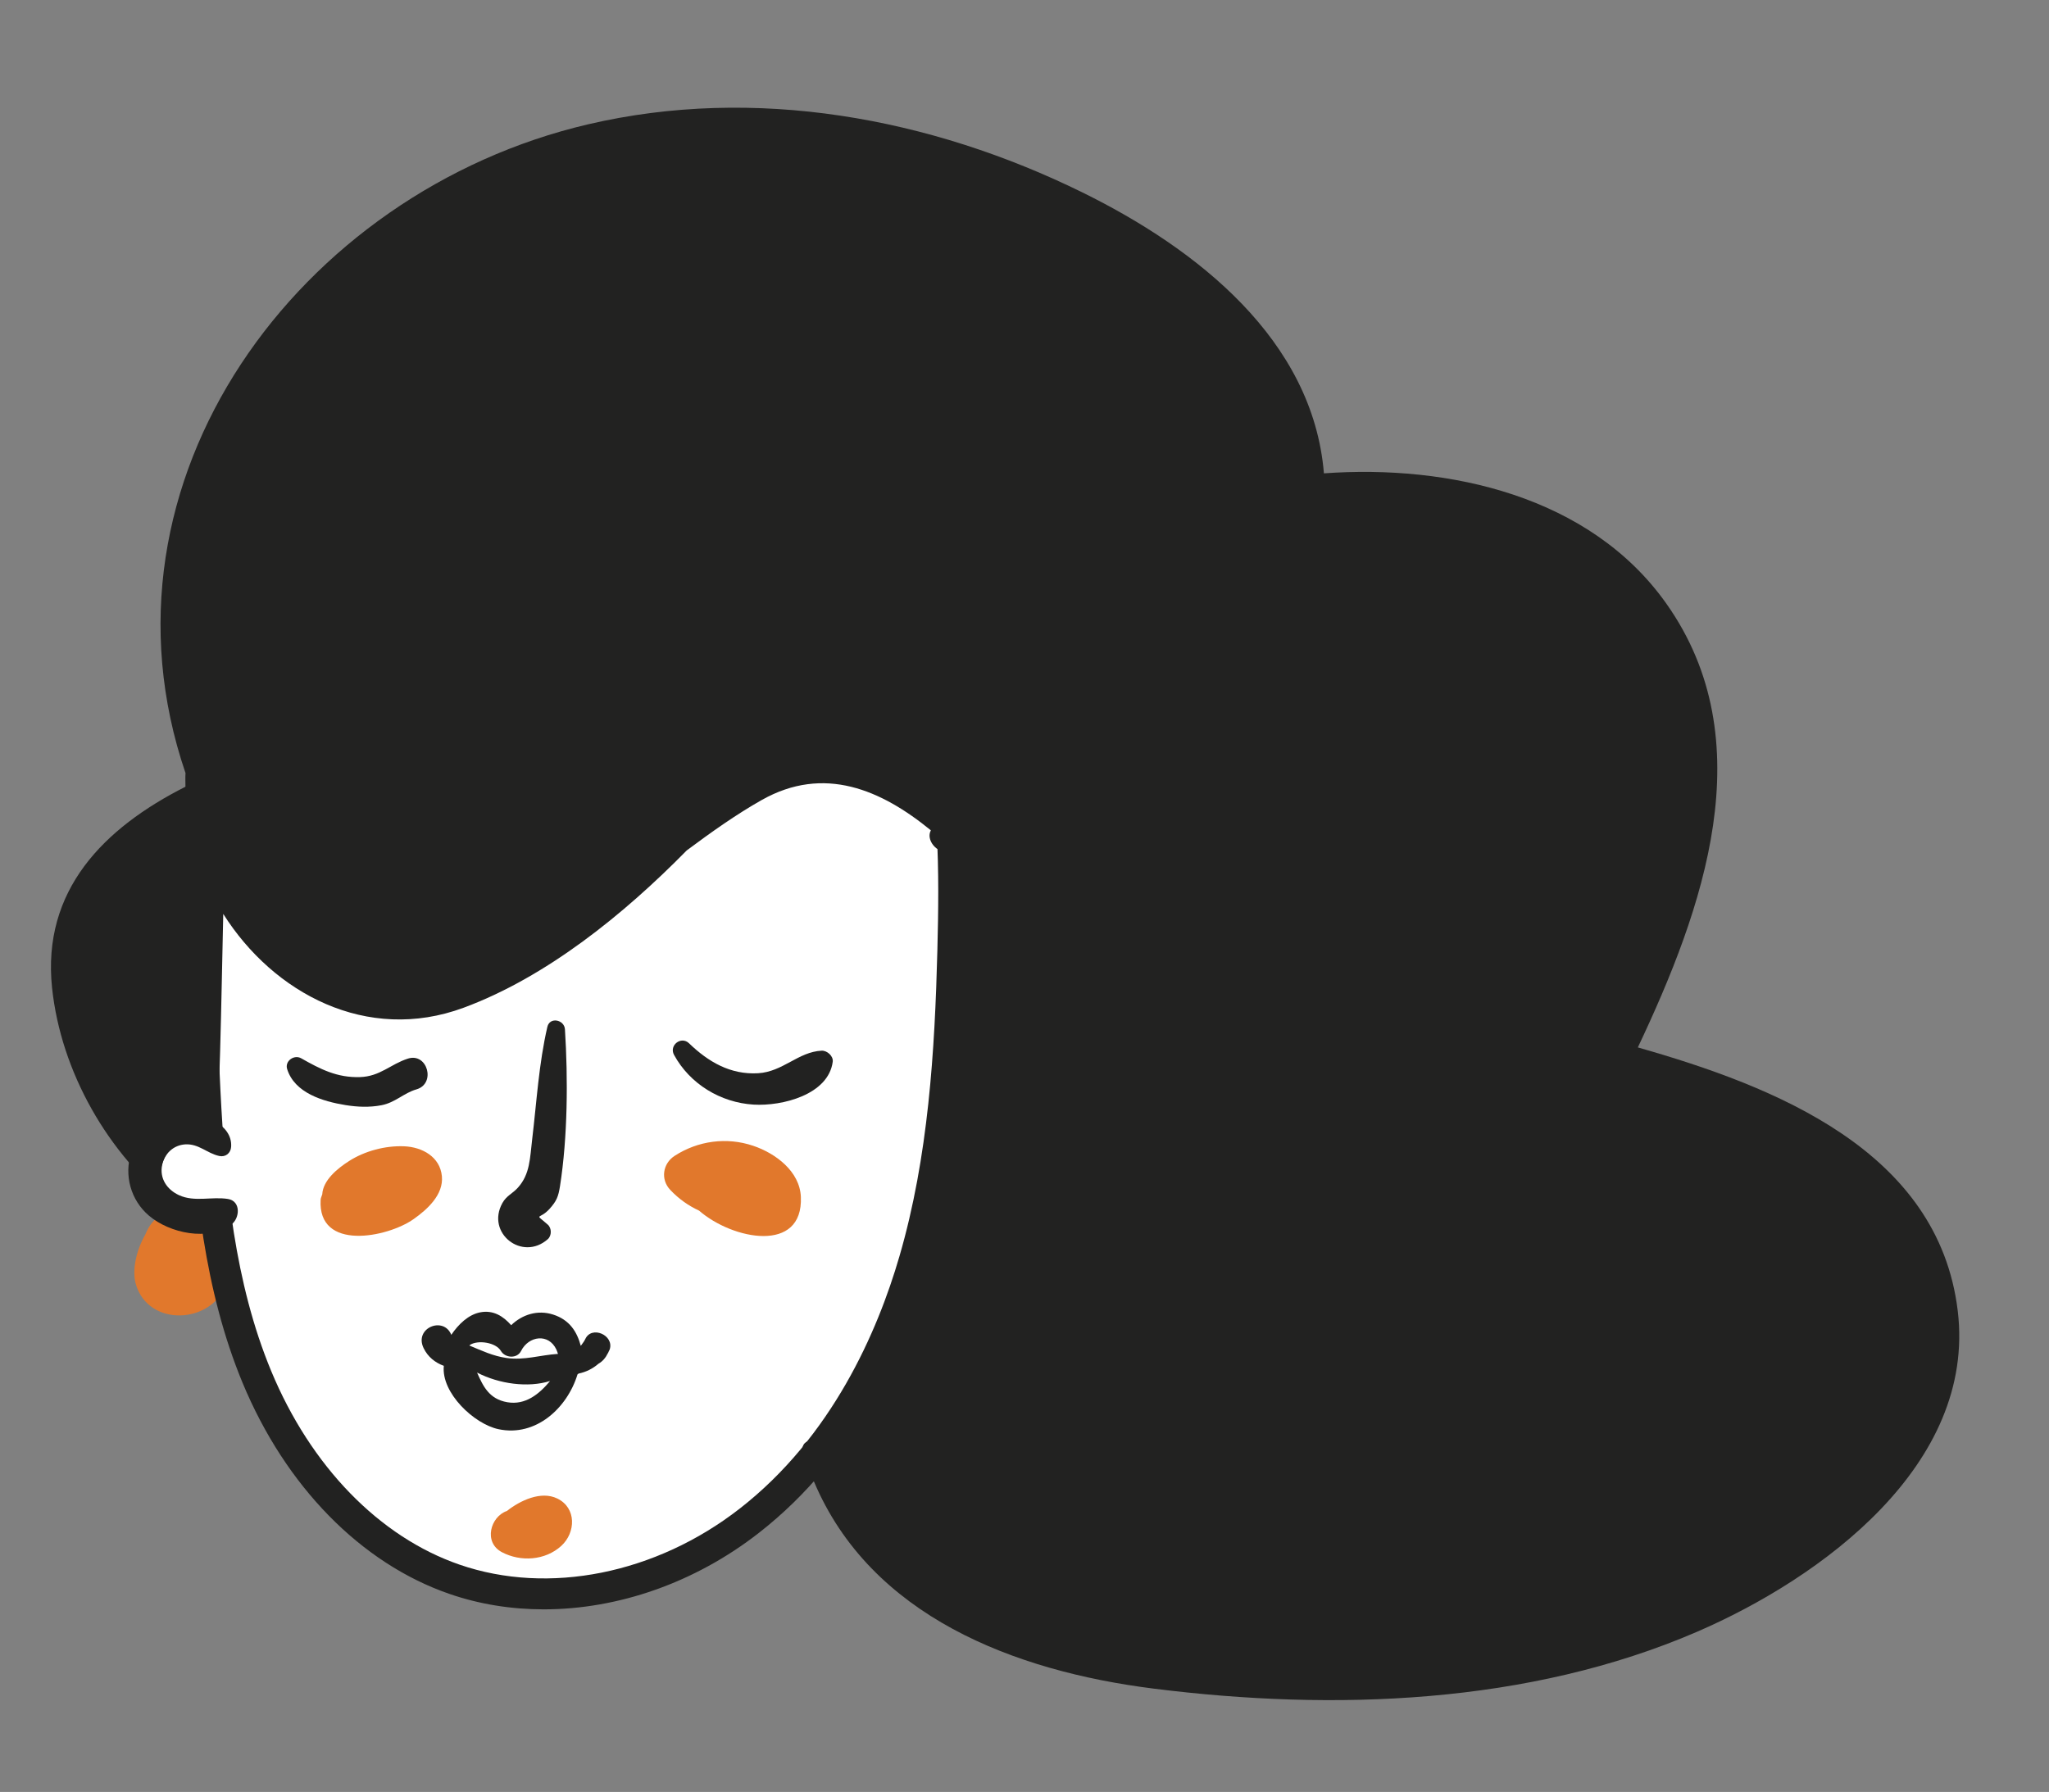 <?xml version="1.0" encoding="UTF-8"?> <!-- Generator: Adobe Illustrator 17.0.0, SVG Export Plug-In . SVG Version: 6.00 Build 0) --> <svg xmlns="http://www.w3.org/2000/svg" xmlns:xlink="http://www.w3.org/1999/xlink" id="Layer_1" x="0px" y="0px" width="97.329px" height="85.142px" viewBox="0 0 97.329 85.142" xml:space="preserve"><rect x="0" y="0" width="97.329" height="85.142" fill="#808080" stroke="none"/> <g display="none"> <path display="inline" fill="#FFFFFF" d="M56.262,75.887c-2.432,3.178-6.187,5.288-10.155,5.807 c-3.968,0.519-8.104-0.537-11.393-2.818c-1.332-0.924-2.525-2.035-3.66-3.193c-2.961-3.023-5.609-6.484-6.924-10.507 c-0.537-1.644-0.844-3.356-1.078-5.07c-0.393-2.878-0.588-5.782-0.583-8.687c0.003-1.478,0.058-2.964,0.368-4.409 c0.528-2.467,1.779-4.723,3.223-6.792c2.282-3.271,5.124-6.204,8.566-8.219c3.441-2.016,7.512-3.071,11.467-2.557 c3.6,0.468,6.914,2.181,10.01,4.077c1.978,1.211,3.922,2.525,5.511,4.215c0.481,0.512,0.935,1.07,1.182,1.728 c0.267,0.714,0.273,1.495,0.274,2.257c0.007,2.977,0.011,5.98-0.615,8.89c-0.207,0.962-0.516,2.035-0.223,3.012 c0.291,0.969,1.205,1.571,1.413,2.58c0.348,1.693-0.706,2.424-1.844,3.315c-1.382,1.082-1.299,2.318-1.465,3.987 c-0.205,2.058-0.514,4.115-1.072,6.11C58.635,71.858,57.686,74.027,56.262,75.887z"></path> <g display="inline"> <path fill="#E1782C" d="M79.232,37.812c-0.118-0.755-0.311-1.498-0.587-2.217c-0.725-1.89-1.986-3.571-2.46-5.539 c-0.428-1.776-0.18-3.635-0.166-5.462c0.056-7.691-4.486-15.239-11.307-18.793c-5.716-2.978-12.424-3.127-18.666-2.142 c-5.597,0.884-11.245,1.602-14.03,7.323c-0.6,1.231-1.008,2.567-1.794,3.689c-1.805,2.576-5.143,3.48-7.725,5.275 c-3.43,2.385-5.465,6.352-6.526,10.394c-0.397,1.513-0.673,3.136-0.192,4.624c0.202,0.626,0.534,1.211,0.675,1.854 c0.342,1.563-0.49,3.012-0.53,4.55c-0.037,1.414,0.137,2.959,0.213,4.403c0.178,3.371,1.208,6.672,2.952,9.561 c1.091,2.06,2.528,4.033,3.263,6.332c0.214,0.669,1.295,0.778,1.532,0.07c0.079-0.235,0.054-0.491,0.028-0.737 c-0.579-5.511-1.649-10.84,0.353-16.181c0.829-2.211,2.053-4.27,3.603-6.05c0.76-0.873,1.597-1.678,2.498-2.405 c0.604-0.487,2.141-1.966,2.939-1.966c4.912-2.692,10.937-3.442,16.274-1.598c4.859,1.679,8.551,5.535,10.381,10.297 c0.932,2.425,1.39,5.025,1.406,7.62c0.019,3.125,0.156,6.362-0.517,9.438c-0.157,0.717-0.351,1.433-0.365,2.167 c-0.082,4.235,2.672-1.271,3.285-2.136c1.866-2.633,4.731-4.371,7.241-6.315c2.8-2.168,5.332-4.786,6.879-7.972 C79.1,43.403,79.655,40.528,79.232,37.812z"></path> </g> <g display="inline"> <path fill="#222221" d="M72.155,34.435c-0.014-0.669-0.968-0.649-1.025,0c-0.356,4.033-1.463,8.95-6.103,9.853 c-1.02,0.199-2.87-0.027-3.964,0.51c-0.724-2.947-2.115-5.696-4.337-7.894c-0.377-0.372-0.775-0.719-1.183-1.055 c0.071-2.043,1.34-3.385,3.842-4.005c0.525,0.074,1.052,0.124,1.581,0.149c0.447-0.034,0.943-0.154,1.358-0.318 c1.597-0.63,2.914-2.228,3.81-3.636c1.338-2.101,3.214-6.501,1.183-8.615c-0.646-0.673-1.774,0.193-1.292,0.997 c1.086,1.811-0.376,5.175-1.335,6.775c-1.092,1.823-2.219,2.852-4.515,3.241c-0.62,0.105-1.288-0.107-1.935,0.051 c-2.25,0.549-3.479,2.489-3.703,4.608c-3.08-2.188-6.827-3.423-10.593-3.608c-0.895-0.044-1.791-0.014-2.684,0.059 c-0.48-3.357,1.599-8.218,4.959-9.68c2.437-1.06,4.548,0.186,6.879-0.196c3.807-0.624,4.287-6.311,8.539-6.012 c0.479,0.034,0.818-0.691,0.416-1.005c-1.446-1.129-2.895-0.99-4.387,0.151c-1.289,0.986-1.8,3.112-3.055,3.95 c-2.069,1.382-4.616,0.28-6.821,0.659c-5.115,0.879-9.083,7.411-7.451,12.218c-3.874,0.49-7.792,2.101-10.981,4.57 c-2.018-3.543-1.4-6.299,1.66-9.221c1.828-1.745,1.334-3.036,2.02-5.302c0.118-0.391-0.387-0.656-0.666-0.388 c-1.336,1.28-1.106,3.317-2.324,4.72c-1.148,1.321-2.26,1.912-2.926,3.629c-0.969,2.496-0.467,5.391,1.393,7.248 c-2.031,1.745-3.71,3.86-4.803,6.272c-6.664,14.708,3.114,40.645,21.59,39.258c7.516-0.565,12.702-5.959,14.779-12.949 c1.806-6.075,1.433-12.679,1.587-18.946c0.031-1.249-0.036-2.5-0.211-3.731c-0.003-0.023-0.009-0.045-0.012-0.067 c0.871-1.16,3.994-0.701,5.387-1.28c1.215-0.505,2.257-1.375,3.065-2.404C71.843,40.566,72.217,37.482,72.155,34.435z M58.998,67.881c-1.846,7.486-7.259,13.328-15.391,13.167c-6.977-0.137-12.798-4.608-16.192-10.475 c-7.39-12.773-5.362-33.726,11.487-37.202c5.746-1.186,12.428,0.556,16.795,4.496c3.501,3.159,4.867,8.363,5.108,13.841 C61.059,57.486,60.062,63.569,58.998,67.881z"></path> </g> <g display="inline"> <path fill="#222221" d="M44.423,62.893c-1.04,0.383-2.348-0.393-1.948-1.603c0.089-0.269,0.262-0.501,0.377-0.759 c0.773-1.738,0.038-5.195-0.024-7.07c-0.09-2.719-0.26-5.433-0.367-8.151c-0.015-0.394-0.612-0.398-0.615,0 c-0.027,3.962,0.113,7.959-0.099,11.917c-0.062,1.153-0.123,1.793-0.611,2.693c-0.439,0.809-1.103,1.011-1.29,2.081 c-0.588,3.373,3.125,3.295,5.063,1.729C45.294,63.42,44.882,62.724,44.423,62.893z"></path> </g> <g display="inline"> <path fill="#222221" d="M50.778,66.488c-2.628,3.679-7.766,6.03-12.172,4.202c-0.397-0.165-0.6,0.447-0.279,0.661 c4.277,2.857,10.157,0.216,13.307-3.287c0.14-0.04,0.269-0.113,0.351-0.261c0.085-0.154,0.17-0.307,0.255-0.461 C52.778,66.373,51.402,65.614,50.778,66.488z"></path> </g> <g display="inline"> <path fill="#222221" d="M33.11,48.718c-2.234-0.617-3.769,1.906-6.057,1.327c0.003,0.007,0.006,0.014,0.008,0.021 c-1.022-0.343-1.596,1.481-0.469,1.651c1.347,0.203,2.531-0.047,3.753-0.645c0.942-0.461,1.739-1.1,2.891-0.725 c0.68,0.221,1.092,1.025,1.707,1.385c0.128,0.075,0.285,0.003,0.328-0.133C35.69,50.258,34.301,49.047,33.11,48.718z"></path> </g> <g display="inline"> <path fill="#222221" d="M55.177,49.294c-0.033,0.033-0.066,0.066-0.098,0.099c-0.024,0.024-0.022,0.056-0.043,0.082 c-0.837,1.192-2.096-0.352-2.868-0.623c-0.549-0.193-1.159-0.258-1.736-0.189c-1.024,0.123-2.217,0.648-2.548,1.687 c-0.097,0.307,0.247,0.494,0.496,0.381c0.854-0.386,1.498-0.956,2.511-0.919c1.043,0.038,1.574,0.74,2.41,1.207 c1.028,0.573,2.347,0.448,3.114-0.486C57.118,49.678,55.989,48.479,55.177,49.294z"></path> </g> <g display="inline"> <path fill="#E1782C" d="M39.551,58.936c0.057,0.041,0.113,0.083,0.17,0.124c0.234,0.171,0.551-0.062,0.553-0.318l0.003-0.223 C40.287,57.57,38.682,58.301,39.551,58.936z"></path> </g> <g display="inline"> <path fill="#E1782C" d="M35.051,60.039c-0.574,0-0.575,0.892,0,0.892C35.625,60.931,35.626,60.039,35.051,60.039z"></path> </g> <g display="inline"> <path fill="#E1782C" d="M39.259,57.003c-0.434,0-0.435,0.675,0,0.675C39.693,57.678,39.694,57.003,39.259,57.003z"></path> </g> <g display="inline"> <path fill="#E1782C" d="M37.171,57.73c-0.099,0-0.099,0.154,0,0.154C37.27,57.885,37.271,57.73,37.171,57.73z"></path> </g> <g display="inline"> <path fill="#E1782C" d="M32.931,61.813c-0.301,0-0.302,0.468,0,0.468C33.233,62.281,33.233,61.813,32.931,61.813z"></path> </g> <g display="inline"> <path fill="#E1782C" d="M37.634,59.547c-0.719,0-0.72,1.117,0,1.117C38.352,60.663,38.353,59.547,37.634,59.547z"></path> </g> <g display="inline"> <path fill="#E1782C" d="M47.778,61.894c0.017,0.027,0.035,0.054,0.052,0.081c0.085,0.132,0.269,0.132,0.354,0 c0.017-0.027,0.035-0.054,0.052-0.081C48.553,61.402,47.462,61.402,47.778,61.894z"></path> </g> <g display="inline"> <path fill="#E1782C" d="M45.785,56.852c-0.628,0-0.629,0.977,0,0.977C46.413,57.829,46.414,56.852,45.785,56.852z"></path> </g> <g display="inline"> <path fill="#E1782C" d="M47.448,58.456c-0.745,0-0.746,1.158,0,1.158C48.193,59.613,48.194,58.456,47.448,58.456z"></path> </g> <g display="inline"> <path fill="#E1782C" d="M51.596,59.596c-0.722,0-0.723,1.121,0,1.121C52.318,60.717,52.319,59.596,51.596,59.596z"></path> </g> <g display="inline"> <path fill="#E1782C" d="M54.249,59.471c-0.574,0-0.575,0.892,0,0.892C54.823,60.363,54.824,59.471,54.249,59.471z"></path> </g> <g display="inline"> <path fill="#E1782C" d="M49.531,59.101c-0.659,0-0.66,1.025,0,1.025C50.191,60.126,50.192,59.101,49.531,59.101z"></path> </g> <g display="inline"> <path fill="#E1782C" d="M50.339,61.988c0.014,0.034,0.027,0.067,0.041,0.1c0.081,0.199,0.326,0.199,0.407,0 c0.014-0.034,0.027-0.067,0.041-0.1C50.991,61.584,50.174,61.581,50.339,61.988z"></path> </g> <g display="inline"> <path fill="#E1782C" d="M37.506,57.853c-0.66,0-0.661,1.025,0,1.025C38.165,58.878,38.166,57.853,37.506,57.853z"></path> </g> <g display="inline"> <path fill="#E1782C" d="M38.064,54.663c-0.745,0-0.746,1.158,0,1.158C38.808,55.82,38.81,54.663,38.064,54.663z"></path> </g> <g display="inline"> <path fill="#222221" d="M52.74,59.198c-2.019,0.002-3.963-0.726-5.53-2.102l0,0c-1.659-1.457-2.591-3.385-2.697-5.578 c-0.119-2.498,0.868-5.054,2.71-7.013c3.248-3.45,7.19-2.89,9.797-1.213c3.127,2.011,5.371,6.307,3.604,10.63 c-1.05,2.569-3.203,4.409-5.91,5.045C54.055,59.122,53.393,59.198,52.74,59.198z M52.726,43.609c-1.436,0-2.958,0.554-4.323,2.007 c-1.542,1.639-2.37,3.763-2.272,5.825c0.084,1.743,0.826,3.278,2.148,4.437l0,0c1.677,1.474,3.887,2.028,6.064,1.512 c2.189-0.514,3.931-2.001,4.78-4.081c1.432-3.504-0.414-7.006-2.98-8.655C55.179,44.036,53.985,43.609,52.726,43.609z"></path> </g> <g display="inline"> <path fill="#222221" d="M30.927,60.97c-2.045,0-4.013-0.736-5.603-2.131l0,0c-1.68-1.476-2.624-3.43-2.732-5.647 c-0.122-2.533,0.878-5.124,2.745-7.111c3.287-3.494,7.28-2.928,9.926-1.229c3.169,2.037,5.442,6.391,3.653,10.771 c-1.065,2.604-3.248,4.467-5.989,5.113C32.259,60.893,31.588,60.97,30.927,60.97z M30.911,45.153 c-1.458,0-3.006,0.562-4.394,2.039c-1.566,1.667-2.408,3.827-2.306,5.921c0.085,1.77,0.84,3.33,2.183,4.508l0,0 c1.705,1.498,3.95,2.056,6.163,1.538c2.224-0.524,3.996-2.036,4.86-4.149c1.455-3.561-0.422-7.119-3.029-8.794 C33.407,45.586,32.193,45.153,30.911,45.153z"></path> </g> <g display="inline"> <path fill="#222221" d="M44.864,51.373c-2.097,0.013-4.439,0.101-6.477,0.619c-0.54,0.137-0.358,0.841,0.122,0.9 c2.041,0.251,4.316,0.05,6.355-0.192C45.688,52.602,45.741,51.368,44.864,51.373z"></path> </g> <g display="inline"> <path fill="#FFFFFF" d="M64.997,55.752c-0.014-0.05-0.021-0.102-0.038-0.151c-0.325-0.949-1.243-1.677-2.26-1.675 c-0.708,0.001-1.643,0.6-1.769,1.346c-0.865,1.089-0.891,3.069,0.346,3.842c1.801,1.126,3.649-0.655,3.798-2.468 C65.128,56.339,65.105,56.033,64.997,55.752z"></path> </g> <g display="inline"> <path fill="#222221" d="M65.859,56.039c-0.172-1.212-1.011-2.092-2.225-2.264c-1.084-0.153-2.634,0.099-3.049,1.25 c-0.154,0.426,0.389,0.803,0.753,0.579c1.103-0.678,3.076-0.66,2.929,1.062c-0.059,0.688-0.447,1.297-1.069,1.606 c-0.634,0.315-1.248,0.08-1.894,0.25c-0.491,0.129-0.673,0.788-0.302,1.142c0.927,0.884,2.64,0.388,3.539-0.324 C65.522,58.562,66.034,57.278,65.859,56.039z"></path> </g> <g display="inline"> <path fill="#FFFFFF" d="M22.696,56.65c-0.465-0.321-0.974-0.449-1.584-0.25c-0.761,0.248-1.328,0.982-1.448,1.76 c-0.294,1.92,1.939,3.433,3.606,2.431C24.912,59.605,24.583,57.015,22.696,56.65z"></path> </g> <g display="inline"> <path fill="#222221" d="M23.024,60.022c-0.627-0.074-1.145,0.417-1.776,0.134c-0.64-0.288-0.971-1.059-0.944-1.724 c0.026-0.621,0.332-1.203,0.885-1.509c0.591-0.327,1.166-0.154,1.796-0.202c0.338-0.026,0.69-0.428,0.437-0.762 c-0.733-0.97-2.156-0.879-3.144-0.327c-1.058,0.591-1.649,1.736-1.639,2.935c0.01,1.23,0.667,2.448,1.756,3.047 c0.996,0.548,2.898,0.551,3.268-0.75C23.794,60.408,23.441,60.072,23.024,60.022z"></path> </g> <g display="inline"> <path fill="#E1782C" d="M43.843,76.567c-0.828-0.006-2.061,0.375-2.3,1.274c-0.134,0.504,0.127,0.916,0.516,1.122 c0.115,0.254,0.328,0.474,0.679,0.585c0.938,0.297,2.353,0.067,2.74-0.957C45.884,77.524,44.876,76.575,43.843,76.567z"></path> </g> <g display="inline"> <path fill="#222221" d="M41.787,12.808c-2.178,3.02-6.837,6.629-5.619,10.883c0.176,0.613,1.067,0.476,1.094-0.148 c0.107-2.536,0.888-4.351,2.463-6.316c1.026-1.28,2.135-2.469,2.98-3.882C43.063,12.746,42.18,12.264,41.787,12.808z"></path> </g> <g display="inline"> <path fill="#222221" d="M56.5,24.742c-2.234,1.323-5.499,2.89-5.658,5.844c-0.034,0.624,0.875,0.589,0.949,0 c0.353-2.798,4.007-3.102,5.384-5.169C57.455,24.997,56.91,24.499,56.5,24.742z"></path> </g> <g display="inline"> <path fill="#222221" d="M65.557,11.601c-0.093-0.498-0.82-0.347-0.845,0.114c-0.191,3.478-1.449,5.775-3.708,8.351 c-0.36,0.411,0.092,1.063,0.598,0.775C64.638,19.116,66.184,14.957,65.557,11.601z"></path> </g> <g display="inline"> <path fill="#222221" d="M70.818,25.749c-2.215,2.477-4.13,6.052-4.925,9.287c-0.16,0.653,0.661,0.93,1.029,0.434 c0.901-1.212,1.311-2.617,1.875-4.002c0.721-1.771,1.57-3.475,2.754-4.986C71.953,25.971,71.274,25.24,70.818,25.749z"></path> </g> <g display="inline"> <path fill="#222221" d="M73.353,41.462c-0.31,2.682-2.333,4.308-4.606,5.423c-0.53,0.26-0.281,1.157,0.303,1.12 c3.304-0.205,5.507-3.451,5.682-6.543C74.784,40.56,73.453,40.601,73.353,41.462z"></path> </g> <g display="inline"> <path fill="#222221" d="M21.925,28.578c-1.275,2.782-3.974,8.922-1.103,11.473c0.319,0.283,0.935,0.016,0.772-0.449 c-1.266-3.612-0.3-7.13,1.15-10.545C22.978,28.506,22.182,28.017,21.925,28.578z"></path> </g> <g display="inline"> <path fill="#222221" d="M58.133,8.412c-1.173,0.481-2.252,1.089-3.48,1.447c-1.04,0.304-2.098,0.539-3.09,0.989 c-1.535,0.695-2.718,1.736-3.249,3.362c-0.166,0.507,0.617,0.713,0.793,0.219c1.485-4.17,7.043-2.318,9.463-5.266 C58.817,8.861,58.595,8.222,58.133,8.412z"></path> </g> </g> <g display="none"> <path display="inline" fill="#FFFFFF" d="M72.76,48.138c-0.032,0.831-0.167,1.821-0.501,2.59c-0.234,0.54-0.669,0.768-0.561,1.415 c0.219,1.315,2.228,1.269,3.062,1.994c0.828,0.719,1.395,1.758,1.359,2.874c-0.072,2.216-2.822,3.961-4.742,2.852 c-1.39,3.889-2.26,7.963-3.917,11.746c-1.657,3.782-4.271,7.371-8.051,9.034c-1.417,0.624-2.944,0.953-4.466,1.239 c-2.738,0.514-5.522,0.901-8.303,0.735c-5.399-0.322-10.583-2.777-14.509-6.496s-6.622-8.648-7.995-13.879 c-1.895,0.142-3.905-0.836-4.711-2.557c-0.806-1.721-0.118-4.076,1.61-4.867c0.322-0.147,0.679-0.249,0.932-0.496 c0.22-0.214,0.334-0.511,0.438-0.8c0.753-2.101,1.275-4.284,1.553-6.498c0.326-2.6,0.321-5.262,1.051-7.779 c1.085-3.739,3.718-6.858,6.715-9.342c2.115-1.753,4.467-3.263,7.065-4.155c3.007-1.033,6.245-1.21,9.422-1.074 c3.871,0.165,7.708,0.778,11.529,1.419c1.882,0.316,3.82,0.66,5.428,1.688c1.507,0.963,2.599,2.451,3.513,3.988 c1.959,3.29,3.234,6.976,3.787,10.762C72.742,44.386,72.832,46.262,72.76,48.138z"></path> <g display="inline"> <path fill="#775718" d="M74.083,60.855c-0.216-0.521-0.942-0.592-1.135,0c-0.238,0.732-0.286,1.515-0.53,2.252 c-0.254,0.768-0.59,1.525-0.952,2.248c-0.347,0.692,0.495,1.385,1.083,0.836C73.867,64.96,74.82,62.633,74.083,60.855z"></path> </g> <g display="inline"> <path fill="#775718" d="M24.349,66.289c-0.67-0.455-1.221-0.922-1.504-1.709c-0.287-0.797-0.059-1.466,0.202-2.225 c0.241-0.699-0.666-1.069-1.142-0.665c-1.96,1.665-0.438,5.797,2.128,5.766C24.681,67.448,24.851,66.629,24.349,66.289z"></path> </g> <g display="inline"> <path fill="#775718" d="M52.541,2.348c-3.773-0.679-9.244-0.019-11.997,2.967c-2.765,2.999,0.173,6.196,2.645,8.284 c-0.022,0.43,0.18,0.87,0.809,1.127c2.283,0.932,4.607,0.963,7.003,1.06c0.118,0.052,0.251,0.084,0.4,0.089 c3.541,0.112,7.04-3.673,7.437-7.105C59.282,4.927,55.841,2.942,52.541,2.348z"></path> </g> <g display="inline"> <path fill="#775718" d="M73.173,52.175c0.908-5.424,2.292-11.249,2.406-16.85c-0.5-4.96-1.403-9.698-4.725-13.759 c-4.357-5.326-11.461-6.371-17.935-7.046c-8.954-0.933-20.4,0.187-26.118,6.85c-0.995,0.974-1.864,2.083-2.578,3.264 c-2.198,3.636-2.859,7.902-2.958,12.09c-0.127,5.385,0.063,11.145,0.934,16.46c0.141,0.863,1.408,0.592,1.454-0.197 c0.004-0.074,0.002-0.152,0.005-0.227c-0.191-0.187-0.317-0.451-0.303-0.806c0.16-4.021,0.499-8.439,2.98-11.786 c2.544-3.431,6.971-5.041,11.057-3.831c0.317,0.094,0.518,0.284,0.649,0.506c4.711,1.578,7.625,6.941,12.378,8.241 c3.505,0.959,6.205-0.754,8.409-3.143c0.001-0.189,0.038-0.385,0.167-0.588c1.489-2.347,3.39-5.592,6.327-6.249 c3.736-0.836,4.779,3.117,5.82,5.738c0.137,0.344,0.1,0.638-0.036,0.868c0.901,3.097,1.019,6.417,1.159,9.61 C72.291,51.894,72.731,52.185,73.173,52.175z"></path> </g> <g display="inline"> <path fill="#222221" d="M50.386,83.827c-0.261,0-0.524-0.005-0.789-0.013c-8.831-0.294-16.09-3.862-20.991-10.317 c-5.691-7.493-7.592-18.119-5.087-28.425l0,0c0.704-2.898,2.17-8.927,9.938-9.82c4.092-0.462,7.392,2.049,10.587,4.483 c2.447,1.865,4.977,3.793,7.801,4.311c0.99,0.185,1.884,0.165,2.654-0.055c2.18-0.617,3.595-2.789,4.964-4.888l0.098-0.152 c1.472-2.256,3.549-4.872,6.577-5.084c1.109-0.071,2.233,0.378,3.244,1.322c2.274,2.118,3.577,6.261,3.577,11.364 c0.038,0.848,0.823,21.691-9.264,31.88C60.151,82.014,55.676,83.827,50.386,83.827z M34.445,36.816 c-0.264,0-0.532,0.014-0.802,0.046c-5.841,0.671-7.562,4.526-8.549,8.593l0,0c-2.392,9.838-0.596,19.954,4.803,27.063 c4.596,6.052,11.428,9.4,19.755,9.676c5.161,0.161,9.503-1.476,12.893-4.899c9.588-9.681,8.806-30.499,8.798-30.708 c-0.001-4.622-1.145-8.428-3.063-10.214c-0.675-0.63-1.382-0.938-2.027-0.891c-2.315,0.161-4.066,2.411-5.333,4.353l-0.098,0.15 c-1.461,2.24-3.116,4.781-5.88,5.563c-1.012,0.285-2.154,0.316-3.388,0.09c-3.204-0.589-5.892-2.636-8.49-4.616 C40.23,38.864,37.541,36.816,34.445,36.816z"></path> </g> <g display="inline"> <path fill="#222221" d="M73.174,60.885c-0.657,0-1.319-0.147-1.922-0.449l0.723-1.449c0.915,0.456,2.087,0.337,2.847-0.293 c0.759-0.631,1.063-1.773,0.705-2.658c-0.253-0.623-0.806-1.155-1.304-1.604c-0.521-0.468-1.05-0.628-1.131-0.533l-1.183-1.107 c0.797-0.851,2.163-0.675,3.398,0.438c0.633,0.569,1.339,1.256,1.722,2.197c0.622,1.536,0.129,3.433-1.171,4.513 C75.107,60.562,74.146,60.885,73.174,60.885z"></path> </g> <g display="inline"> <path fill="#222221" d="M23.461,62.922c-2.534,0-4.891-2.118-5.077-4.595c-0.097-1.277,0.394-2.583,1.345-3.585 c0.915-0.962,2.135-1.479,3.356-1.468l-0.04,1.62c-0.74,0.021-1.541,0.334-2.143,0.965c-0.627,0.66-0.965,1.538-0.904,2.348 c0.125,1.666,1.759,3.188,3.539,3.094l0.043,1.62C23.541,62.92,23.501,62.922,23.461,62.922z"></path> </g> <g display="inline"> <path fill="#222221" d="M46.923,63.967c-0.04,0.021-0.081,0.041-0.121,0.062c-0.023-0.045-0.036-0.096-0.065-0.138 c-0.129-0.183,0.231-1.333,0.271-1.585c0.089-0.565,0.172-1.13,0.246-1.697c0.154-1.169,0.277-2.341,0.367-3.517 c0.168-2.179,0.409-4.51,0.022-6.667c-0.049-0.27-0.137-0.587-0.397-0.671c-0.226-0.073-0.465,0.078-0.617,0.26 c-0.647,0.777-0.417,2.16-0.43,3.083c-0.019,1.324-0.079,2.647-0.181,3.967c-0.117,1.506-0.287,3.008-0.512,4.502 c-0.112,0.742-0.299,1.488-0.377,2.233c-0.055,0.52-0.31,1.252-0.013,1.726c0.421,0.673,0.862,0.649,1.563,0.618 c0.569-0.025,1.206-0.179,1.555-0.686C48.841,64.574,47.877,63.477,46.923,63.967z"></path> </g> <g display="inline"> <path fill="#222221" d="M57.545,68.493c-0.27,0.081-0.485,0.175-0.671,0.321l-17.399-0.001c-0.269-0.686-1.109-0.555-1.368,0 h-0.015l0.003,0.028c-0.032,0.077-0.05,0.159-0.057,0.25h-0.033c0.005,0.063,0.02,0.119,0.028,0.18 c0.001,0.009-0.002,0.016-0.001,0.024c0.001,0.008,0.006,0.013,0.008,0.021c0.031,0.219,0.085,0.42,0.168,0.596 c0.238,1.81,1.387,4.08,2.643,5.164c1.208,1.043,2.75,1.77,4.586,2.166c0.894,0.191,1.789,0.286,2.666,0.286 c1.815,0,3.556-0.407,5.069-1.199c2.294-1.203,4.118-3.527,4.726-5.928c0.162-0.282,0.319-0.568,0.453-0.858 C58.6,69.01,58.188,68.3,57.545,68.493z M52.421,74.894c-1.909,1-4.27,1.27-6.644,0.763c-1.566-0.335-2.867-0.944-3.867-1.808 c-0.804-0.693-1.604-2.134-1.954-3.415l16.262,0.002C55.618,72.236,54.158,73.983,52.421,74.894z"></path> </g> <g display="inline"> <path fill="#222221" d="M66.003,56.514c-0.149-0.418-0.473-0.818-0.77-1.086c-0.813-0.733-1.656-1.446-2.612-1.98 c-1.499-0.837-3.289-1.008-4.947-0.608c-1.115,0.268-2.257,0.75-3.096,1.552c-0.351,0.336-0.866,0.899-0.863,1.419 c0.003,0.552,0.498,1.262,1.069,0.835c0.359-0.269,0.606-0.595,0.811-0.958c1.268-1.126,3.067-1.679,4.732-1.384 c1.807,0.326,3.443,1.626,4.206,3.343c0.308,0.384,0.784,0.397,1.156,0.1C66.125,57.396,66.157,56.945,66.003,56.514z"></path> </g> <g display="inline"> <g> <path fill="#222221" d="M31.071,57.565c-0.206,0.214-0.418,0.366-0.63,0.39c-0.365,0.042-0.677-0.321-0.714-0.688 c-0.111-1.126,1.195-2.384,1.979-3.026c0.949-0.777,2.092-1.316,3.3-1.534c1.316-0.237,2.693-0.086,3.935,0.401 c0.739,0.29,3.301,1.439,2.313,2.543c-0.745,0.832-1.909-0.583-2.611-0.902c-1.039-0.472-2.224-0.646-3.351-0.447 c-1.077,0.194-2.084,0.731-2.877,1.481C32.056,56.125,31.58,57.036,31.071,57.565z"></path> </g> </g> <g display="inline"> <path fill="#222221" d="M54.71,13.168c-2.953-1.227-7.581-1.639-10.764-1.253c-3.239,0.393-2.685,4.647,0.603,4.196 c3.025-0.415,6.129,0.596,9.145,0.583C55.551,16.687,56.618,13.96,54.71,13.168z"></path> </g> <g> <path display="inline" fill="#E1782C" d="M60.154,59.281c-1.282-0.013-3.015,0.332-3.339,1.794 c-0.151,0.682,0.228,1.653,0.843,2.03c0.117,0.093,0.242,0.179,0.396,0.228c1.481,0.47,3.301,0.576,4.118-1.032 C62.966,60.738,61.778,59.297,60.154,59.281z"></path> </g> <g> <path display="inline" fill="#E1782C" d="M34.067,60.825c-0.403,0.136-0.799,0.298-1.176,0.511c-0.77,0.434-0.616,1.397,0,1.861 c0.942,0.71,2.21,1.157,3.397,0.982c1.024-0.151,2.139-0.879,2.156-2.023C38.479,59.94,35.6,59.803,34.067,60.825z"></path> </g> <g display="inline"> <path fill="#775718" d="M64.882,48.927c-2.031-1.701-4.522-2.131-6.966-1.075c-0.688,0.297-0.169,1.272,0.483,1.145 c1.771-0.346,3.677,0.185,5.007,1.406C64.404,51.318,65.904,49.782,64.882,48.927z"></path> </g> <g display="inline"> <path fill="#775718" d="M37.506,48.379c-1.983-0.933-5.19-1.258-6.622,0.822c-0.325,0.472,0.101,1.243,0.683,1.19 c0.858-0.078,1.628-0.478,2.465-0.674c0.94-0.22,2.023-0.31,2.982-0.17C37.659,49.641,38.225,48.718,37.506,48.379z"></path> </g> <g display="inline"> <path fill="#222221" d="M32.335,25.899c-1.355,0.488-2.429,1.105-3.272,2.303c-0.83,1.179-1.23,2.568-1.297,3.998 c-0.028,0.601,0.971,0.757,1.069,0.145c0.357-2.236,1.903-4.455,3.845-5.625C33.102,26.467,32.829,25.721,32.335,25.899z"></path> </g> <g display="inline"> <path fill="#222221" d="M39.096,20.801c-1.096,1.101-2.602,2.243-3.301,3.652c-0.193,0.389,0.207,0.852,0.615,0.615 c1.361-0.794,2.394-2.362,3.42-3.533C40.266,21.037,39.572,20.323,39.096,20.801z"></path> </g> <g display="inline"> <path fill="#222221" d="M39.084,32.545c-0.517-0.52-1.172-0.869-1.644-1.444c-0.513-0.625-0.811-1.381-0.87-2.186 c-0.053-0.733-1.196-0.744-1.152,0c0.103,1.728,1.346,4.321,3.393,4.289C39.144,33.199,39.322,32.785,39.084,32.545z"></path> </g> <g display="inline"> <path fill="#222221" d="M43.686,22.312c-1.362,2.642-2.139,6.427-0.525,9.136c0.197,0.331,0.824,0.22,0.778-0.211 c-0.32-3.037-0.732-5.489,0.697-8.37C44.95,22.237,44.012,21.679,43.686,22.312z"></path> </g> <g display="inline"> <path fill="#222221" d="M50.541,38.308c-0.667-0.66-1.853-0.705-2.685-1.135c-1.006-0.52-1.835-1.257-2.529-2.145 c-0.407-0.521-1.321,0.174-0.924,0.713c0.76,1.032,1.682,1.91,2.808,2.536c0.89,0.495,2.257,1.206,3.246,0.687 C50.696,38.839,50.725,38.491,50.541,38.308z"></path> </g> <g display="inline"> <path fill="#222221" d="M59.147,25.981c-0.195-0.646-1.183-0.378-1.013,0.279c0.361,1.391,0.287,2.786-0.266,4.12 c-0.528,1.276-1.467,2.085-2.352,3.092c-0.301,0.343-0.019,1.043,0.493,0.846C59.104,33.13,60.013,28.847,59.147,25.981z"></path> </g> <g display="inline"> <path fill="#222221" d="M51.903,26.679c-0.194-0.654-1.213-0.378-1.025,0.282c0.222,0.782,0.374,1.572,0.408,2.385 c0.028,0.679-0.072,1.359,0.099,2.023c0.079,0.306,0.529,0.372,0.682,0.089C52.803,30.106,52.317,28.077,51.903,26.679z"></path> </g> <g display="inline"> <path fill="#222221" d="M62.089,22.694c-0.587-0.54-1.428,0.295-0.877,0.877c0.771,0.814,1.38,1.77,1.733,2.839 c0.309,0.937,0.278,1.933,0.567,2.865c0.156,0.503,0.771,0.43,0.952,0C65.396,27.065,63.669,24.15,62.089,22.694z"></path> </g> <g display="inline"> <path fill="#222221" d="M66.996,22.937c-0.522-0.53-1.321,0.275-0.814,0.814c2.334,2.483,4.828,5.614,2.835,9.13 c-0.253,0.446,0.346,0.925,0.716,0.552C73.11,30.017,69.585,25.565,66.996,22.937z"></path> </g> <g display="inline"> <path fill="#222221" d="M57.655,19.047c-2.111-0.463-4.412,0.868-5.97,2.17c-0.68,0.569,0.29,1.508,0.966,0.967 c0.761-0.61,1.61-1.097,2.531-1.421c0.81-0.284,1.675-0.403,2.472-0.715C58.089,19.878,58.203,19.167,57.655,19.047z"></path> </g> <g display="inline"> <path fill="#222221" d="M47.541,11.963c-1.493-1.47-5.154-3.6-3.022-6.141c0.46-0.548-0.306-1.341-0.796-0.796 c-2.601,2.887,0.506,6.613,3.388,7.677C47.537,12.861,47.841,12.258,47.541,11.963z"></path> </g> <g display="inline"> <path fill="#222221" d="M50.456,6.904c-0.172-0.283-0.733-0.285-0.786,0.103c-0.122,0.891-0.012,1.788-0.108,2.683 c-0.114,1.065-0.473,2.066-0.98,3.007c-0.369,0.684,0.616,1.254,1.038,0.607C50.733,11.593,51.609,8.798,50.456,6.904z"></path> </g> <g display="inline"> <path fill="#222221" d="M54.857,6.879c-0.4-0.572-1.319-0.063-0.951,0.556c1.169,1.967-0.813,3.75-1.939,5.176 c-0.327,0.414,0.098,1.168,0.621,0.805C54.625,12.003,56.556,9.311,54.857,6.879z"></path> </g> </g> <g> <path fill="#FFFFFF" d="M48.354,53.512c-1.394,5.095-4.193,9.717-7.529,13.813c-3.396,4.17-7.809,8.067-13.165,8.549 c-3.419,0.308-6.887-0.866-9.636-2.922c-2.749-2.056-4.808-4.946-6.188-8.089c-0.828-1.886-1.422-3.865-2.006-5.841 c-0.667-2.259-1.327-4.539-1.529-6.885c-0.468-5.447,1.707-11.055,5.703-14.786c3.885-3.627,9.143-5.382,14.331-6.536 c3.075-0.684,6.201-1.003,9.297-1.441c2.725-0.386,5.394,1.514,7.128,3.489c2.375,2.706,3.844,5.823,4.321,9.333 C49.593,45.966,49.358,49.841,48.354,53.512z"></path> <g> <path fill="#E1782C" d="M8.427,57.504c-0.252-0.007-0.497,0.072-0.726,0.227c-0.052,0.027-0.103,0.046-0.155,0.079 c-0.312,0.196-0.504,0.506-0.645,0.847c-0.429,0.752-0.645,1.708-0.444,2.375c0.607,2.017,3.528,1.879,4.262,0.054 C11.341,59.541,10.062,57.348,8.427,57.504z"></path> </g> <g> <path fill="#222221" d="M25.83,76.465c-1.539,0-3.053-0.24-4.48-0.733c-4.203-1.45-7.786-5.108-9.829-10.033 c-1.822-4.399-2.287-9.236-2.517-13.806C8.706,46.01,8.754,40.05,9.141,34.175l1.468,0.098c-0.385,5.817-0.431,11.72-0.138,17.544 c0.224,4.439,0.671,9.126,2.408,13.318c1.881,4.537,5.144,7.893,8.95,9.206c4.229,1.46,9.327,0.44,13.309-2.663 c4.381-3.411,6.544-8.402,7.586-11.988c1.377-4.724,1.68-9.78,1.802-14.539c0.095-3.7,0.105-7.627-0.87-11.4l1.424-0.368 c1.022,3.956,1.008,8.167,0.916,11.805c-0.125,4.859-0.438,10.028-1.86,14.912c-1.104,3.795-3.405,9.084-8.095,12.737 C33.002,75.207,29.35,76.465,25.83,76.465z"></path> </g> <g> <path fill="#222221" d="M92.994,62.282c-0.917-7.62-8.711-10.669-15.195-12.516c3.099-6.557,5.979-14.559,1.349-21.093 c-3.618-5.107-10.312-6.611-16.261-6.183c-0.524-6.352-6.041-10.676-11.474-13.348c-7.226-3.555-15.561-5.087-23.484-3.234 C14.227,9.113,4.056,22.797,8.812,36.731c-0.015,0.217-0.002,0.432-0.003,0.649c-3.865,1.955-6.827,4.911-6.335,9.562 c0.421,3.971,2.649,7.904,5.811,10.36c0.043,0.243,0.203,0.469,0.464,0.539c0.176,0.047,0.352,0.094,0.527,0.141 c0.815,0.217,1.498-0.835,0.875-1.449c0.305-4.354,0.354-8.735,0.454-13.11c2.384,3.778,6.827,6.155,11.416,4.458 c3.931-1.455,7.61-4.432,10.6-7.475c1.152-0.858,2.336-1.702,3.56-2.394c2.965-1.675,5.688-0.482,8.036,1.44 c-0.245,0.437,0.265,1.099,0.836,1.019c0.245-0.034,0.491-0.069,0.736-0.103c-0.448,4.878-0.077,9.713-1.122,14.593 c-1.054,4.925-3.071,9.479-6.112,13.482c-0.257-0.002-0.508,0.194-0.41,0.52c0.004,0.012,0.009,0.024,0.013,0.036 c-0.435,0.684-0.027,1.229,0.507,1.396c2.693,6.378,9.488,9.001,16.14,9.837c8.549,1.075,17.804,0.756,25.811-2.704 C86.504,74.982,93.876,69.608,92.994,62.282z"></path> </g> <g> <path fill="#222221" d="M26.114,57.426c0.324-0.363,0.408-0.57,0.487-1.071c0.364-2.32,0.384-5.112,0.234-7.451 c-0.029-0.456-0.721-0.604-0.835-0.113c-0.405,1.75-0.507,3.549-0.72,5.329c-0.11,0.921-0.101,1.662-0.676,2.306 c-0.257,0.288-0.544,0.381-0.741,0.736c-0.788,1.424,0.943,2.786,2.158,1.715c0.189-0.167,0.189-0.524,0-0.69 C25.354,57.6,25.606,57.995,26.114,57.426z"></path> </g> <g> <path fill="#222221" d="M27.801,63.623c-0.057,0.125-0.142,0.216-0.213,0.323c-0.181-0.668-0.525-1.233-1.313-1.487 c-0.746-0.239-1.476,0.004-1.994,0.505c-0.373-0.425-0.848-0.732-1.47-0.611c-0.56,0.108-1.033,0.564-1.374,1.069 c-0.364-0.904-1.778-0.328-1.316,0.629c0.207,0.429,0.556,0.695,0.961,0.844c-0.132,1.286,1.44,2.765,2.596,3.01 c1.777,0.377,3.267-1.006,3.755-2.605c0.021-0.008,0.032-0.028,0.051-0.038c0.36-0.074,0.673-0.233,0.945-0.468 c0.193-0.108,0.343-0.286,0.447-0.502c0.007-0.01,0.016-0.017,0.023-0.028l-0.008-0.003c0.023-0.05,0.055-0.096,0.072-0.148 C29.18,63.44,28.103,62.964,27.801,63.623z M24.097,66.624c-0.864-0.149-1.152-0.764-1.436-1.409 c1.049,0.544,2.422,0.729,3.468,0.401C25.608,66.244,24.954,66.772,24.097,66.624z M26.485,64.329 c-0.835,0.054-1.569,0.314-2.426,0.193c-0.636-0.09-1.189-0.354-1.764-0.592c0.013-0.01,0.024-0.027,0.037-0.035 c0.376-0.236,1.22-0.117,1.461,0.292c0.201,0.342,0.769,0.381,0.959,0c0.359-0.717,1.308-0.849,1.675-0.068 c0.041,0.087,0.054,0.147,0.078,0.216C26.497,64.335,26.494,64.328,26.485,64.329z"></path> </g> <g> <path fill="#222221" d="M19.377,50.298c-0.832,0.266-1.318,0.848-2.278,0.878c-1.089,0.034-1.881-0.377-2.792-0.893 c-0.333-0.189-0.788,0.126-0.667,0.513c0.356,1.137,1.7,1.537,2.77,1.71c0.572,0.092,1.137,0.116,1.709,0.007 c0.658-0.126,1.065-0.583,1.661-0.753C20.718,51.492,20.307,50.001,19.377,50.298z"></path> </g> <g> <path fill="#222221" d="M39.027,49.921c-1.113,0.055-1.837,1.004-3.02,1.072c-1.313,0.075-2.363-0.541-3.277-1.423 c-0.373-0.36-0.96,0.095-0.713,0.55c0.751,1.381,2.211,2.269,3.779,2.363c1.364,0.082,3.55-0.472,3.759-2.033 C39.593,50.174,39.284,49.908,39.027,49.921z"></path> </g> <g> <path fill="#E1782C" d="M19.202,54.464c-0.892-0.038-1.871,0.22-2.624,0.702c-0.541,0.346-1.234,0.904-1.271,1.581 c-0.023,0.084-0.071,0.166-0.076,0.252c-0.15,2.466,3.172,1.802,4.413,0.926c0.658-0.464,1.431-1.163,1.346-2.041 C20.902,54.962,20.054,54.5,19.202,54.464z"></path> </g> <g> <path fill="#E1782C" d="M35.775,54.439c-1.256-0.424-2.622-0.239-3.73,0.479c-0.565,0.366-0.679,1.119-0.208,1.617 c0.416,0.44,0.872,0.755,1.37,0.986c1.598,1.39,4.946,2.044,4.835-0.649C37.992,55.652,36.838,54.797,35.775,54.439z"></path> </g> <g> <path fill="#E1782C" d="M26.472,71.199c-0.777-0.378-1.765,0.096-2.395,0.592c-0.78,0.269-1.126,1.489-0.234,1.959 c0.887,0.468,2.055,0.397,2.819-0.301C27.351,72.82,27.394,71.647,26.472,71.199z"></path> </g> <g> <path fill="#FFFFFF" d="M10.502,54.247c-0.294-0.206-0.632-0.288-0.967-0.281c-0.029-0.002-0.057-0.007-0.085-0.007 c-0.012,0.001-0.024,0.003-0.036,0.004c-0.881,0.007-1.68,0.731-1.791,1.704c-0.054,0.472,0.08,0.967,0.323,1.398 c0.013,0.027,0.025,0.055,0.041,0.08c0.497,0.817,1.421,1.356,2.374,0.899C11.832,57.338,11.771,55.137,10.502,54.247z"></path> </g> <g> <path fill="#222221" d="M10.83,56.967c-0.768-0.125-1.583,0.158-2.321-0.178c-0.575-0.262-0.939-0.797-0.807-1.435 c0.112-0.543,0.537-0.945,1.094-0.981c0.64-0.041,1.038,0.425,1.616,0.551c0.299,0.066,0.546-0.132,0.567-0.432 c0.077-1.093-1.4-1.64-2.28-1.619c-1.147,0.027-2.116,0.793-2.465,1.876c-0.35,1.086-0.028,2.273,0.843,3.012 c0.981,0.833,2.813,1.227,3.911,0.423C11.393,57.889,11.456,57.069,10.83,56.967z"></path> </g> </g> </svg> 